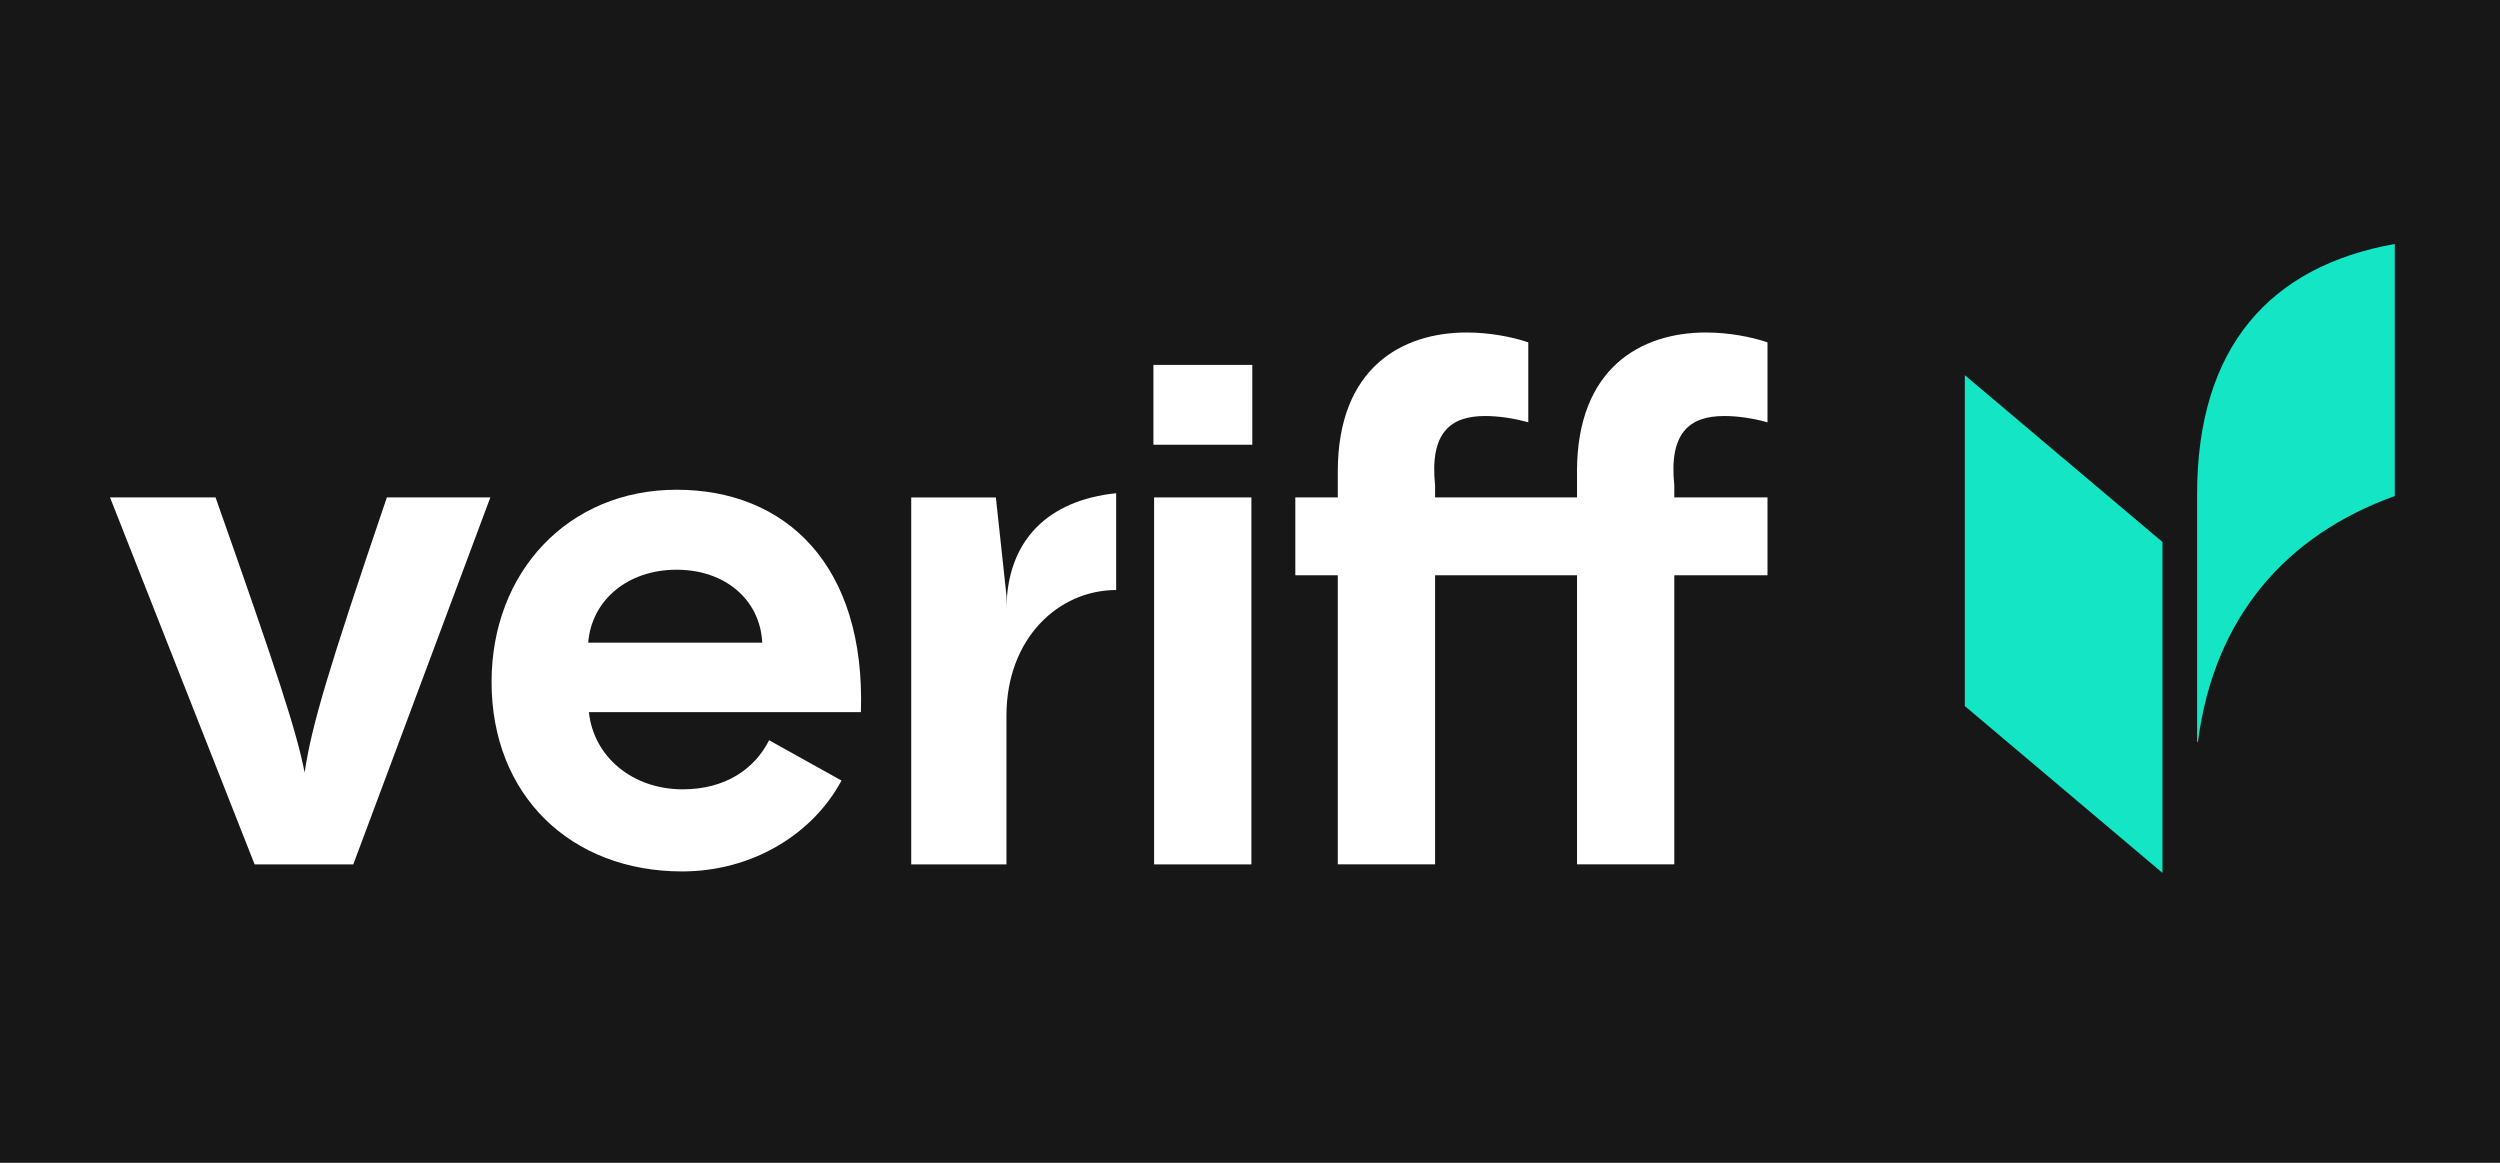 <svg width="86" height="40" viewBox="0 0 86 40" fill="none" xmlns="http://www.w3.org/2000/svg">
<rect width="86" height="40" fill="#171717"/>
<g clip-path="url(#clip0_7343_54208)">
<path d="M10.48 26.573C10.197 25.149 9.56 23.194 7.415 17.111H3.785L8.759 29.735H12.153L16.868 17.111H13.308C11.281 23.073 10.715 24.98 10.48 26.573Z" fill="white"/>
<path d="M23.275 16.847C19.55 16.847 16.91 19.671 16.91 23.46C16.91 27.37 19.645 29.977 23.463 29.977C25.889 29.977 27.963 28.689 28.948 26.851L26.457 25.464C25.962 26.453 24.948 27.153 23.487 27.153C21.766 27.153 20.422 26.043 20.258 24.498H29.615C29.78 19.429 27.023 16.847 23.275 16.847ZM20.234 22.108C20.352 20.636 21.601 19.598 23.275 19.598C24.948 19.598 26.15 20.636 26.221 22.108H20.234Z" fill="white"/>
<path d="M43.048 17.111H39.701V29.735H43.048V17.111Z" fill="white"/>
<path d="M59.317 14.311C59.764 14.311 60.283 14.383 60.802 14.528V11.777C60.236 11.584 59.458 11.438 58.68 11.438C56.465 11.438 54.249 12.645 54.249 16.218V17.111H49.367V16.7C49.179 14.89 49.886 14.311 51.088 14.311C51.536 14.311 52.054 14.383 52.573 14.528V11.777C52.007 11.584 51.23 11.438 50.452 11.438C48.236 11.438 46.02 12.645 46.02 16.218V17.111H44.559V19.789H46.02V29.734H49.367V19.789H54.249V29.734H57.596V19.789H60.802V17.111H57.596V16.7C57.407 14.89 58.114 14.311 59.317 14.311Z" fill="white"/>
<path d="M34.622 20.98V20.487L34.258 17.112H31.346V29.735H34.622V24.62C34.622 21.951 36.421 20.297 38.396 20.297V16.967C36.078 17.203 34.622 18.569 34.622 20.98Z" fill="white"/>
<path d="M43.079 12.552H39.678V15.299H43.079V12.552Z" fill="white"/>
<path d="M75.58 17V25.521L75.608 25.521C76.167 21.216 78.654 18.403 82.38 17.064V8.392C78.095 9.157 75.58 11.931 75.58 17Z" fill="#14E5C5"/>
<path d="M67.59 24.289L74.389 30.028V18.645L67.59 12.906V24.289Z" fill="#14E5C5"/>
</g>
<defs>
<clipPath id="clip0_7343_54208">
<rect width="80" height="22.727" fill="white" transform="translate(3 8.137)"/>
</clipPath>
</defs>
</svg>

